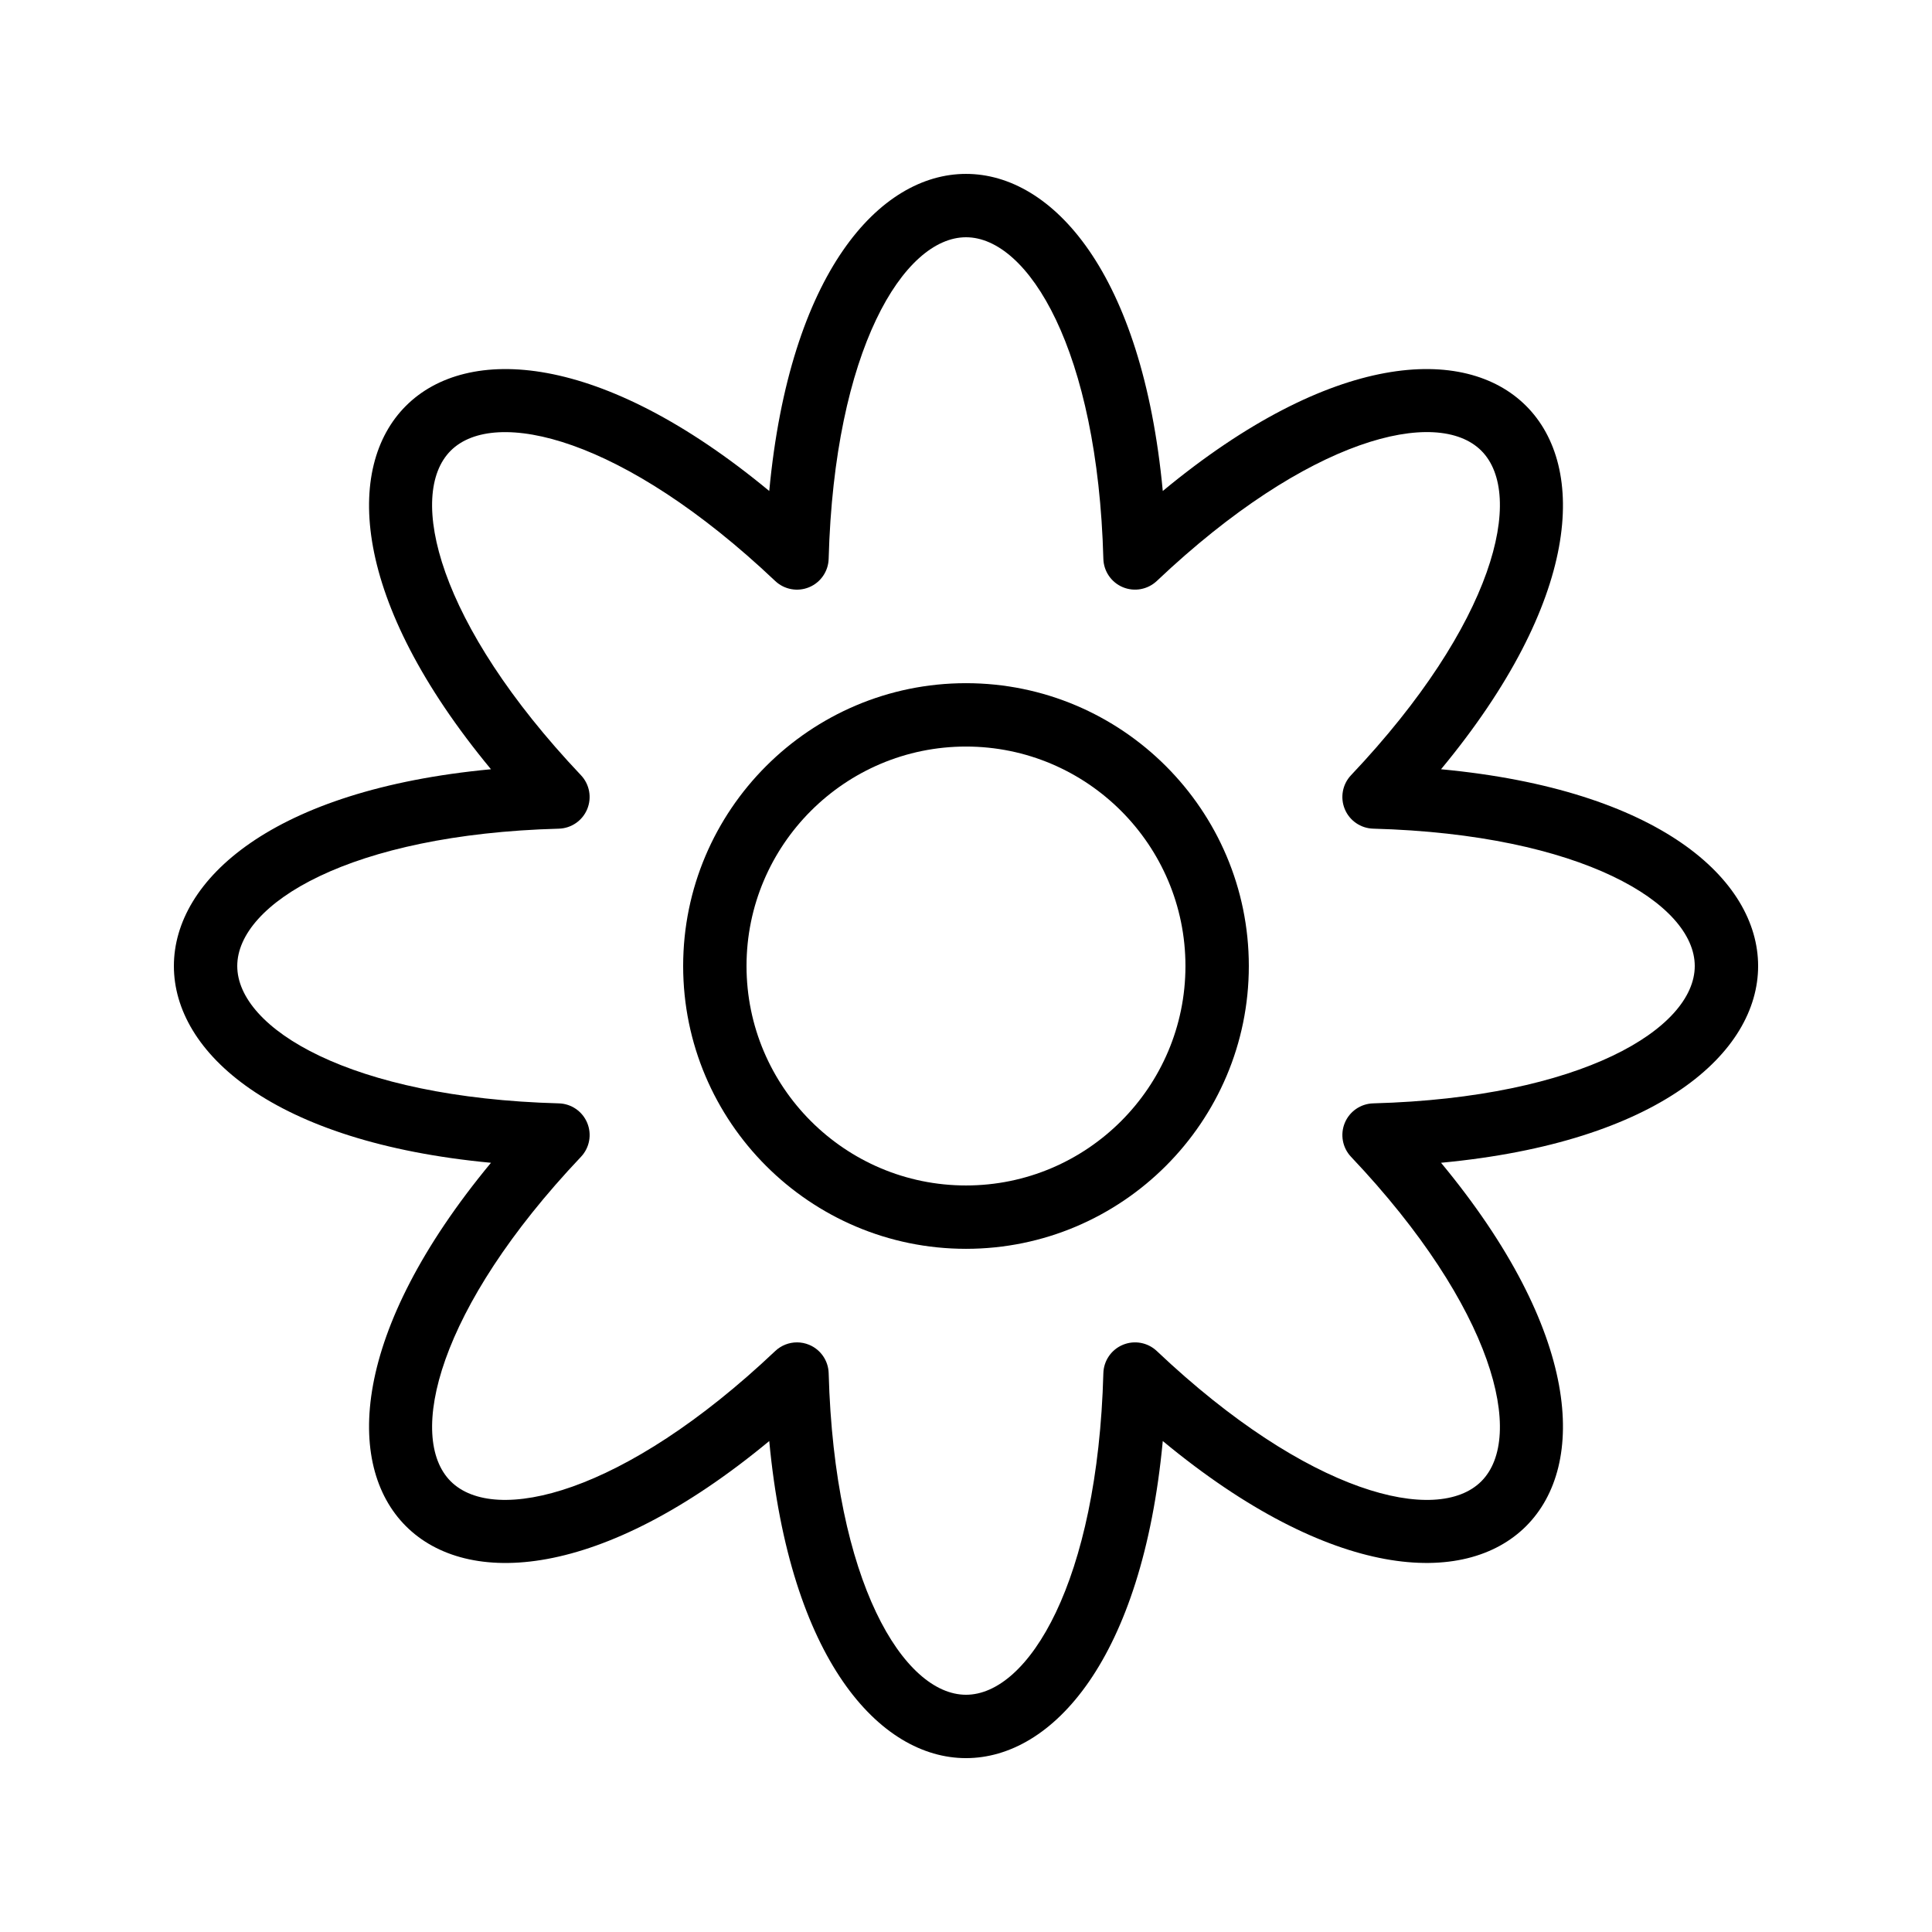 <?xml version="1.0" encoding="UTF-8"?>
<!-- Uploaded to: SVG Repo, www.svgrepo.com, Generator: SVG Repo Mixer Tools -->
<svg fill="#000000" width="800px" height="800px" version="1.1" viewBox="144 144 512 512" xmlns="http://www.w3.org/2000/svg">
 <g>
  <path d="m525.89 347.86c37.082-44.781 38.742-80.102 22.547-96.293-16.195-16.191-51.516-14.535-96.289 22.551-5.441-57.887-29.246-84.035-52.145-84.035s-46.703 26.148-52.145 84.035c-44.77-37.074-80.09-38.746-96.293-22.551-16.195 16.191-14.535 51.516 22.547 96.293-57.883 5.441-84.031 29.246-84.031 52.145s26.148 46.703 84.031 52.145c-37.082 44.777-38.742 80.098-22.547 96.293 16.199 16.195 51.512 14.543 96.293-22.551 5.441 57.883 29.246 84.031 52.145 84.031s46.703-26.148 52.145-84.035c44.773 37.086 80.094 38.746 96.293 22.551 16.191-16.195 14.531-51.516-22.551-96.293 57.883-5.438 84.031-29.242 84.031-52.141s-26.148-46.703-84.031-52.145zm-17.98 88.543c-3.312 0.09-6.262 2.121-7.527 5.18-1.266 3.062-0.617 6.582 1.66 8.988 38.074 40.203 46.199 74.312 34.52 85.992-11.676 11.684-45.789 3.547-85.992-34.52-2.41-2.281-5.926-2.926-8.988-1.66-3.059 1.266-5.09 4.215-5.18 7.527-1.508 55.352-19.883 85.219-36.398 85.219-16.52 0-34.891-29.867-36.398-85.219-0.09-3.312-2.121-6.262-5.18-7.527-1.043-0.43-2.133-0.641-3.215-0.641-2.106 0-4.184 0.797-5.773 2.301-40.207 38.066-74.316 46.195-85.996 34.52-11.68-11.68-3.551-45.789 34.52-85.992 2.281-2.406 2.926-5.926 1.66-8.988-1.266-3.059-4.215-5.09-7.527-5.18-55.355-1.508-85.219-19.883-85.219-36.398 0-16.52 29.863-34.891 85.215-36.398 3.312-0.09 6.262-2.121 7.527-5.18 1.266-3.062 0.617-6.582-1.66-8.988-38.07-40.207-46.199-74.316-34.52-85.996 11.684-11.664 45.789-3.555 85.996 34.523 2.406 2.277 5.926 2.926 8.988 1.66 3.059-1.266 5.09-4.215 5.18-7.527 1.508-55.355 19.883-85.223 36.402-85.223s34.891 29.867 36.398 85.219c0.09 3.312 2.121 6.262 5.18 7.527 3.062 1.266 6.578 0.613 8.988-1.66 40.203-38.078 74.297-46.203 85.992-34.523 11.68 11.68 3.551 45.789-34.52 85.996-2.281 2.406-2.926 5.926-1.66 8.988 1.266 3.059 4.215 5.09 7.527 5.18 55.352 1.508 85.219 19.883 85.219 36.402 0 16.516-29.867 34.891-85.219 36.398z"/>
  <path d="m400 325.05c-41.332 0-74.957 33.625-74.957 74.953s33.625 74.949 74.957 74.949c41.328 0 74.953-33.625 74.953-74.953-0.004-41.324-33.625-74.949-74.953-74.949zm0 133.11c-32.07 0-58.164-26.09-58.164-58.16 0-32.066 26.094-58.156 58.164-58.156s58.156 26.09 58.156 58.16-26.086 58.156-58.156 58.156z"/>
 </g>
</svg>